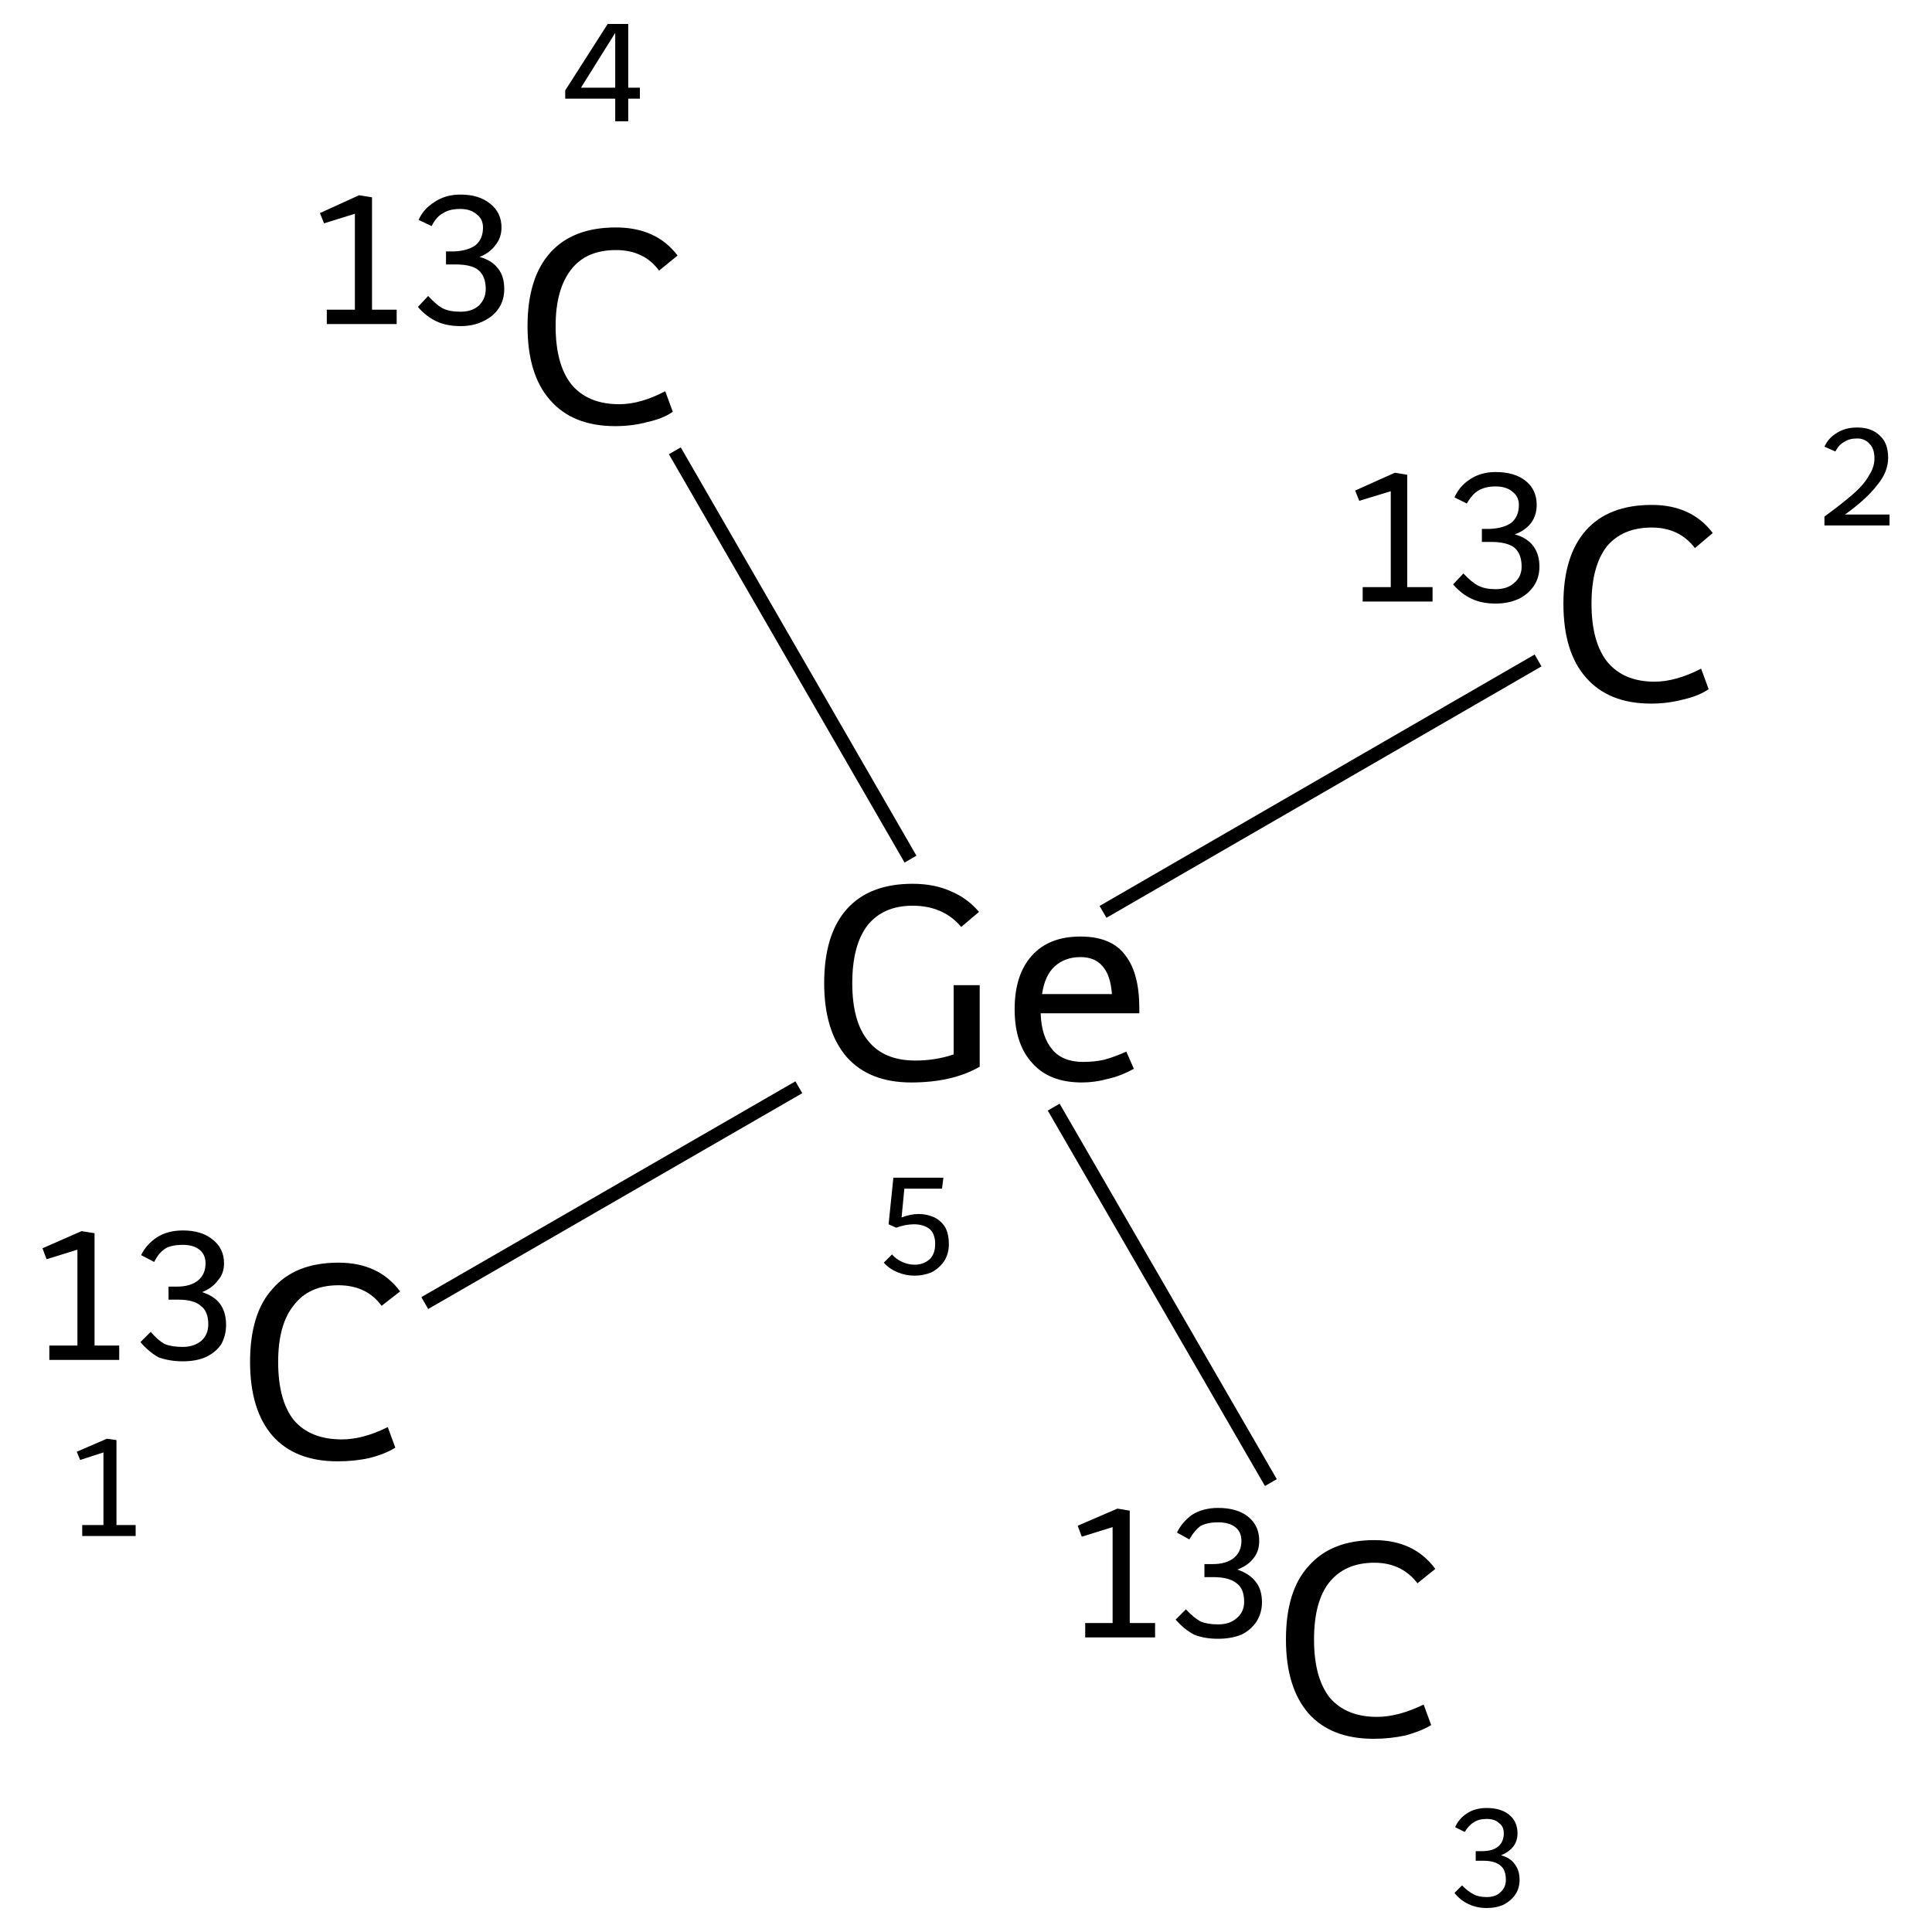 <?xml version='1.0' encoding='iso-8859-1'?>
<svg version='1.1' baseProfile='full'
              xmlns='http://www.w3.org/2000/svg'
                      xmlns:rdkit='http://www.rdkit.org/xml'
                      xmlns:xlink='http://www.w3.org/1999/xlink'
                  xml:space='preserve'
width='282px' height='282px' viewBox='0 0 282 282'>
<!-- END OF HEADER -->
<rect style='opacity:1.0;fill:#FFFFFF;stroke:none' width='282.0' height='282.0' x='0.0' y='0.0'> </rect>
<path class='bond-0 atom-0 atom-1' d='M 62.0,190.2 L 116.6,158.7' style='fill:none;fill-rule:evenodd;stroke:#000000;stroke-width:2.0px;stroke-linecap:butt;stroke-linejoin:miter;stroke-opacity:1' />
<path class='bond-1 atom-1 atom-2' d='M 161.0,133.1 L 224.5,96.4' style='fill:none;fill-rule:evenodd;stroke:#000000;stroke-width:2.0px;stroke-linecap:butt;stroke-linejoin:miter;stroke-opacity:1' />
<path class='bond-2 atom-1 atom-3' d='M 153.8,161.6 L 185.5,216.4' style='fill:none;fill-rule:evenodd;stroke:#000000;stroke-width:2.0px;stroke-linecap:butt;stroke-linejoin:miter;stroke-opacity:1' />
<path class='bond-3 atom-1 atom-4' d='M 132.9,125.4 L 98.5,65.8' style='fill:none;fill-rule:evenodd;stroke:#000000;stroke-width:2.0px;stroke-linecap:butt;stroke-linejoin:miter;stroke-opacity:1' />
<path class='atom-0' d='M 7.2 196.4
L 11.3 196.4
L 11.3 182.4
L 6.8 183.8
L 6.2 182.2
L 11.9 179.7
L 13.8 180.0
L 13.8 196.4
L 17.4 196.4
L 17.4 198.5
L 7.2 198.5
L 7.2 196.4
' fill='#000000'/>
<path class='atom-0' d='M 29.5 188.6
Q 31.3 189.2, 32.1 190.3
Q 33.0 191.5, 33.0 193.4
Q 33.0 194.9, 32.3 196.2
Q 31.5 197.4, 30.0 198.1
Q 28.6 198.7, 26.7 198.7
Q 24.7 198.7, 23.1 198.1
Q 21.7 197.3, 20.5 195.9
L 22.0 194.4
Q 23.1 195.7, 24.1 196.2
Q 25.1 196.6, 26.7 196.6
Q 28.3 196.6, 29.4 195.7
Q 30.4 194.8, 30.4 193.3
Q 30.4 191.4, 29.3 190.6
Q 28.3 189.7, 26.0 189.7
L 24.6 189.7
L 24.6 187.8
L 25.8 187.8
Q 27.8 187.8, 28.9 186.9
Q 30.0 186.0, 30.0 184.4
Q 30.0 183.1, 29.1 182.4
Q 28.2 181.7, 26.7 181.7
Q 25.1 181.7, 24.2 182.2
Q 23.2 182.8, 22.5 184.2
L 20.6 183.2
Q 21.3 181.7, 22.9 180.6
Q 24.5 179.6, 26.7 179.6
Q 29.4 179.6, 31.0 180.9
Q 32.7 182.2, 32.7 184.4
Q 32.7 185.9, 31.8 186.9
Q 31.0 188.0, 29.5 188.6
' fill='#000000'/>
<path class='atom-0' d='M 36.5 198.8
Q 36.5 191.7, 39.8 188.1
Q 43.1 184.3, 49.4 184.3
Q 55.3 184.3, 58.4 188.5
L 55.7 190.6
Q 53.5 187.6, 49.4 187.6
Q 45.1 187.6, 42.9 190.5
Q 40.6 193.3, 40.6 198.8
Q 40.6 204.4, 42.9 207.3
Q 45.3 210.1, 49.9 210.1
Q 53.0 210.1, 56.6 208.3
L 57.7 211.3
Q 56.3 212.2, 54.0 212.8
Q 51.8 213.3, 49.3 213.3
Q 43.1 213.3, 39.8 209.6
Q 36.5 205.8, 36.5 198.8
' fill='#000000'/>
<path class='atom-1' d='M 143.0 143.8
L 143.0 155.7
Q 139.0 158.0, 133.0 158.0
Q 126.9 158.0, 123.6 154.3
Q 120.3 150.5, 120.3 143.5
Q 120.3 136.4, 123.6 132.7
Q 126.9 129.0, 133.2 129.0
Q 136.4 129.0, 138.8 130.1
Q 141.2 131.1, 142.9 133.1
L 140.3 135.3
Q 137.7 132.2, 133.2 132.2
Q 128.9 132.2, 126.6 135.1
Q 124.4 138.0, 124.4 143.5
Q 124.4 149.1, 126.7 151.9
Q 129.0 154.8, 133.6 154.8
Q 136.6 154.8, 139.2 153.9
L 139.2 143.8
L 143.0 143.8
' fill='#000000'/>
<path class='atom-1' d='M 148.1 147.3
Q 148.1 142.3, 150.6 139.5
Q 153.1 136.7, 157.7 136.7
Q 162.3 136.7, 164.3 139.5
Q 166.3 142.1, 166.3 147.2
L 166.3 147.9
L 151.9 147.9
Q 152.0 151.3, 153.6 153.2
Q 155.1 155.0, 158.1 155.0
Q 159.7 155.0, 161.1 154.7
Q 162.6 154.3, 164.4 153.5
L 165.5 156.0
Q 163.5 157.1, 161.6 157.5
Q 159.8 158.0, 157.9 158.0
Q 153.2 158.0, 150.7 155.2
Q 148.1 152.4, 148.1 147.3
M 157.7 139.7
Q 155.4 139.7, 153.9 141.1
Q 152.5 142.4, 152.1 145.1
L 162.3 145.1
Q 162.1 142.3, 160.9 141.0
Q 159.8 139.7, 157.7 139.7
' fill='#000000'/>
<path class='atom-2' d='M 198.9 85.7
L 203.0 85.7
L 203.0 71.7
L 198.4 73.1
L 197.8 71.6
L 203.6 69.0
L 205.4 69.3
L 205.4 85.7
L 209.1 85.7
L 209.1 87.8
L 198.9 87.8
L 198.9 85.7
' fill='#000000'/>
<path class='atom-2' d='M 221.1 78.0
Q 222.9 78.5, 223.8 79.7
Q 224.7 80.9, 224.7 82.7
Q 224.7 84.3, 223.9 85.5
Q 223.1 86.7, 221.7 87.4
Q 220.2 88.1, 218.3 88.1
Q 216.3 88.1, 214.8 87.4
Q 213.3 86.7, 212.1 85.3
L 213.6 83.7
Q 214.8 85.0, 215.8 85.5
Q 216.8 86.0, 218.3 86.0
Q 220.0 86.0, 221.0 85.1
Q 222.1 84.2, 222.1 82.7
Q 222.1 80.8, 221.0 79.9
Q 219.9 79.1, 217.6 79.1
L 216.3 79.1
L 216.3 77.2
L 217.5 77.2
Q 219.5 77.1, 220.6 76.3
Q 221.7 75.4, 221.7 73.7
Q 221.7 72.5, 220.8 71.8
Q 219.9 71.0, 218.3 71.0
Q 216.8 71.0, 215.8 71.6
Q 214.9 72.1, 214.1 73.5
L 212.3 72.6
Q 213.0 71.0, 214.5 70.0
Q 216.1 68.9, 218.3 68.9
Q 221.1 68.9, 222.7 70.2
Q 224.3 71.5, 224.3 73.7
Q 224.3 75.2, 223.5 76.3
Q 222.7 77.4, 221.1 78.0
' fill='#000000'/>
<path class='atom-2' d='M 228.2 88.1
Q 228.2 81.1, 231.5 77.4
Q 234.8 73.7, 241.1 73.7
Q 246.9 73.7, 250.0 77.8
L 247.4 80.0
Q 245.1 77.0, 241.1 77.0
Q 236.8 77.0, 234.5 79.8
Q 232.3 82.7, 232.3 88.1
Q 232.3 93.7, 234.6 96.6
Q 237.0 99.5, 241.5 99.5
Q 244.6 99.5, 248.3 97.6
L 249.4 100.6
Q 247.9 101.6, 245.7 102.1
Q 243.4 102.7, 241.0 102.7
Q 234.8 102.7, 231.5 98.9
Q 228.2 95.2, 228.2 88.1
' fill='#000000'/>
<path class='atom-3' d='M 158.4 236.9
L 162.4 236.9
L 162.4 222.9
L 157.9 224.3
L 157.3 222.7
L 163.1 220.2
L 164.9 220.5
L 164.9 236.9
L 168.6 236.9
L 168.6 239.0
L 158.4 239.0
L 158.4 236.9
' fill='#000000'/>
<path class='atom-3' d='M 180.6 229.1
Q 182.4 229.7, 183.3 230.9
Q 184.2 232.0, 184.2 233.9
Q 184.2 235.4, 183.4 236.7
Q 182.6 237.9, 181.2 238.6
Q 179.7 239.2, 177.8 239.2
Q 175.8 239.2, 174.3 238.6
Q 172.8 237.8, 171.6 236.4
L 173.1 234.9
Q 174.3 236.2, 175.3 236.7
Q 176.3 237.1, 177.8 237.1
Q 179.5 237.1, 180.5 236.2
Q 181.6 235.3, 181.6 233.8
Q 181.6 231.9, 180.5 231.1
Q 179.4 230.2, 177.1 230.2
L 175.8 230.2
L 175.8 228.3
L 177.0 228.3
Q 179.0 228.3, 180.1 227.4
Q 181.2 226.5, 181.2 224.9
Q 181.2 223.6, 180.3 222.9
Q 179.4 222.2, 177.8 222.2
Q 176.3 222.2, 175.3 222.7
Q 174.4 223.3, 173.6 224.7
L 171.8 223.7
Q 172.5 222.2, 174.0 221.1
Q 175.6 220.1, 177.8 220.1
Q 180.6 220.1, 182.2 221.4
Q 183.8 222.7, 183.8 224.9
Q 183.8 226.4, 183.0 227.4
Q 182.2 228.5, 180.6 229.1
' fill='#000000'/>
<path class='atom-3' d='M 187.7 239.3
Q 187.7 232.2, 191.0 228.6
Q 194.3 224.8, 200.6 224.8
Q 206.4 224.8, 209.5 229.0
L 206.9 231.1
Q 204.6 228.1, 200.6 228.1
Q 196.3 228.1, 194.0 231.0
Q 191.8 233.8, 191.8 239.3
Q 191.8 244.9, 194.1 247.8
Q 196.5 250.6, 201.0 250.6
Q 204.1 250.6, 207.8 248.8
L 208.9 251.8
Q 207.4 252.7, 205.2 253.3
Q 202.9 253.8, 200.5 253.8
Q 194.3 253.8, 191.0 250.1
Q 187.7 246.3, 187.7 239.3
' fill='#000000'/>
<path class='atom-4' d='M 47.7 45.2
L 51.8 45.2
L 51.8 31.2
L 47.3 32.6
L 46.7 31.1
L 52.4 28.5
L 54.3 28.8
L 54.3 45.2
L 57.9 45.2
L 57.9 47.3
L 47.7 47.3
L 47.7 45.2
' fill='#000000'/>
<path class='atom-4' d='M 70.0 37.5
Q 71.8 38.0, 72.7 39.2
Q 73.6 40.3, 73.6 42.2
Q 73.6 43.8, 72.8 45.0
Q 72.0 46.2, 70.5 46.9
Q 69.1 47.6, 67.2 47.6
Q 65.2 47.6, 63.7 46.9
Q 62.2 46.2, 61.0 44.8
L 62.5 43.2
Q 63.7 44.5, 64.6 45.0
Q 65.6 45.5, 67.2 45.5
Q 68.9 45.5, 69.9 44.6
Q 70.9 43.6, 70.9 42.2
Q 70.9 40.3, 69.8 39.4
Q 68.8 38.6, 66.5 38.6
L 65.1 38.6
L 65.1 36.7
L 66.3 36.7
Q 68.3 36.6, 69.4 35.8
Q 70.5 34.9, 70.5 33.2
Q 70.5 32.0, 69.6 31.3
Q 68.7 30.5, 67.2 30.5
Q 65.6 30.5, 64.7 31.1
Q 63.7 31.6, 63.0 33.0
L 61.1 32.1
Q 61.8 30.5, 63.4 29.5
Q 65.0 28.4, 67.2 28.4
Q 69.9 28.4, 71.5 29.7
Q 73.2 31.0, 73.2 33.2
Q 73.2 34.7, 72.3 35.8
Q 71.5 36.9, 70.0 37.5
' fill='#000000'/>
<path class='atom-4' d='M 77.0 47.6
Q 77.0 40.6, 80.3 36.9
Q 83.6 33.2, 89.9 33.2
Q 95.8 33.2, 98.9 37.3
L 96.2 39.5
Q 94.0 36.5, 89.9 36.5
Q 85.6 36.5, 83.4 39.3
Q 81.1 42.2, 81.1 47.6
Q 81.1 53.2, 83.4 56.1
Q 85.8 59.0, 90.4 59.0
Q 93.5 59.0, 97.1 57.1
L 98.2 60.1
Q 96.8 61.1, 94.5 61.6
Q 92.3 62.2, 89.8 62.2
Q 83.6 62.2, 80.3 58.4
Q 77.0 54.7, 77.0 47.6
' fill='#000000'/>
<path class='note' d='M 12.0 222.6
L 15.1 222.6
L 15.1 212.0
L 11.7 213.1
L 11.2 211.9
L 15.6 210.0
L 17.0 210.2
L 17.0 222.6
L 19.8 222.6
L 19.8 224.2
L 12.0 224.2
L 12.0 222.6
' fill='#000000'/>
<path class='note' d='M 134.1 177.2
Q 135.3 177.2, 136.4 177.7
Q 137.4 178.2, 138.0 179.2
Q 138.5 180.2, 138.5 181.6
Q 138.5 183.0, 137.8 184.1
Q 137.1 185.1, 136.0 185.7
Q 134.8 186.2, 133.5 186.2
Q 132.2 186.2, 131.0 185.7
Q 129.8 185.2, 129.0 184.3
L 130.2 183.1
Q 130.8 183.8, 131.7 184.2
Q 132.6 184.6, 133.5 184.6
Q 134.8 184.6, 135.7 183.8
Q 136.5 183.0, 136.5 181.6
Q 136.5 180.1, 135.7 179.4
Q 134.8 178.7, 133.4 178.7
Q 132.2 178.7, 130.8 179.2
L 129.7 178.7
L 130.4 171.9
L 137.7 171.9
L 137.5 173.5
L 132.0 173.5
L 131.6 177.7
Q 132.9 177.2, 134.1 177.2
' fill='#000000'/>
<path class='note' d='M 266.3 65.2
Q 266.9 63.9, 268.1 63.2
Q 269.3 62.4, 271.1 62.4
Q 273.2 62.4, 274.4 63.6
Q 275.6 64.7, 275.6 66.8
Q 275.6 68.9, 274.0 70.8
Q 272.5 72.8, 269.3 75.1
L 275.8 75.1
L 275.8 76.7
L 266.3 76.7
L 266.3 75.4
Q 268.9 73.5, 270.5 72.1
Q 272.1 70.7, 272.8 69.4
Q 273.6 68.2, 273.6 66.9
Q 273.6 65.5, 272.9 64.8
Q 272.2 64.0, 271.1 64.0
Q 269.9 64.0, 269.2 64.5
Q 268.4 64.9, 267.9 65.9
L 266.3 65.2
' fill='#000000'/>
<path class='note' d='M 219.1 270.8
Q 220.5 271.2, 221.1 272.1
Q 221.8 273.0, 221.8 274.4
Q 221.8 275.6, 221.2 276.5
Q 220.6 277.4, 219.5 278.0
Q 218.4 278.5, 217.0 278.5
Q 215.5 278.5, 214.3 277.9
Q 213.2 277.4, 212.3 276.3
L 213.4 275.2
Q 214.3 276.1, 215.1 276.5
Q 215.8 276.9, 217.0 276.9
Q 218.3 276.9, 219.0 276.2
Q 219.8 275.5, 219.8 274.4
Q 219.8 272.9, 219.0 272.3
Q 218.2 271.6, 216.5 271.6
L 215.4 271.6
L 215.4 270.2
L 216.3 270.2
Q 217.9 270.2, 218.7 269.5
Q 219.5 268.8, 219.5 267.6
Q 219.5 266.6, 218.8 266.1
Q 218.2 265.5, 217.0 265.5
Q 215.8 265.5, 215.1 266.0
Q 214.4 266.4, 213.8 267.4
L 212.4 266.7
Q 212.9 265.5, 214.1 264.7
Q 215.3 263.9, 217.0 263.9
Q 219.1 263.9, 220.3 264.9
Q 221.5 265.9, 221.5 267.6
Q 221.5 268.7, 220.9 269.5
Q 220.3 270.3, 219.1 270.8
' fill='#000000'/>
<path class='note' d='M 91.7 12.8
L 93.4 12.8
L 93.4 14.4
L 91.7 14.4
L 91.7 17.7
L 89.8 17.7
L 89.8 14.4
L 82.5 14.4
L 82.5 13.2
L 88.7 3.5
L 91.7 3.5
L 91.7 12.8
M 84.8 12.8
L 89.8 12.8
L 89.8 4.8
L 84.8 12.8
' fill='#000000'/>
</svg>
